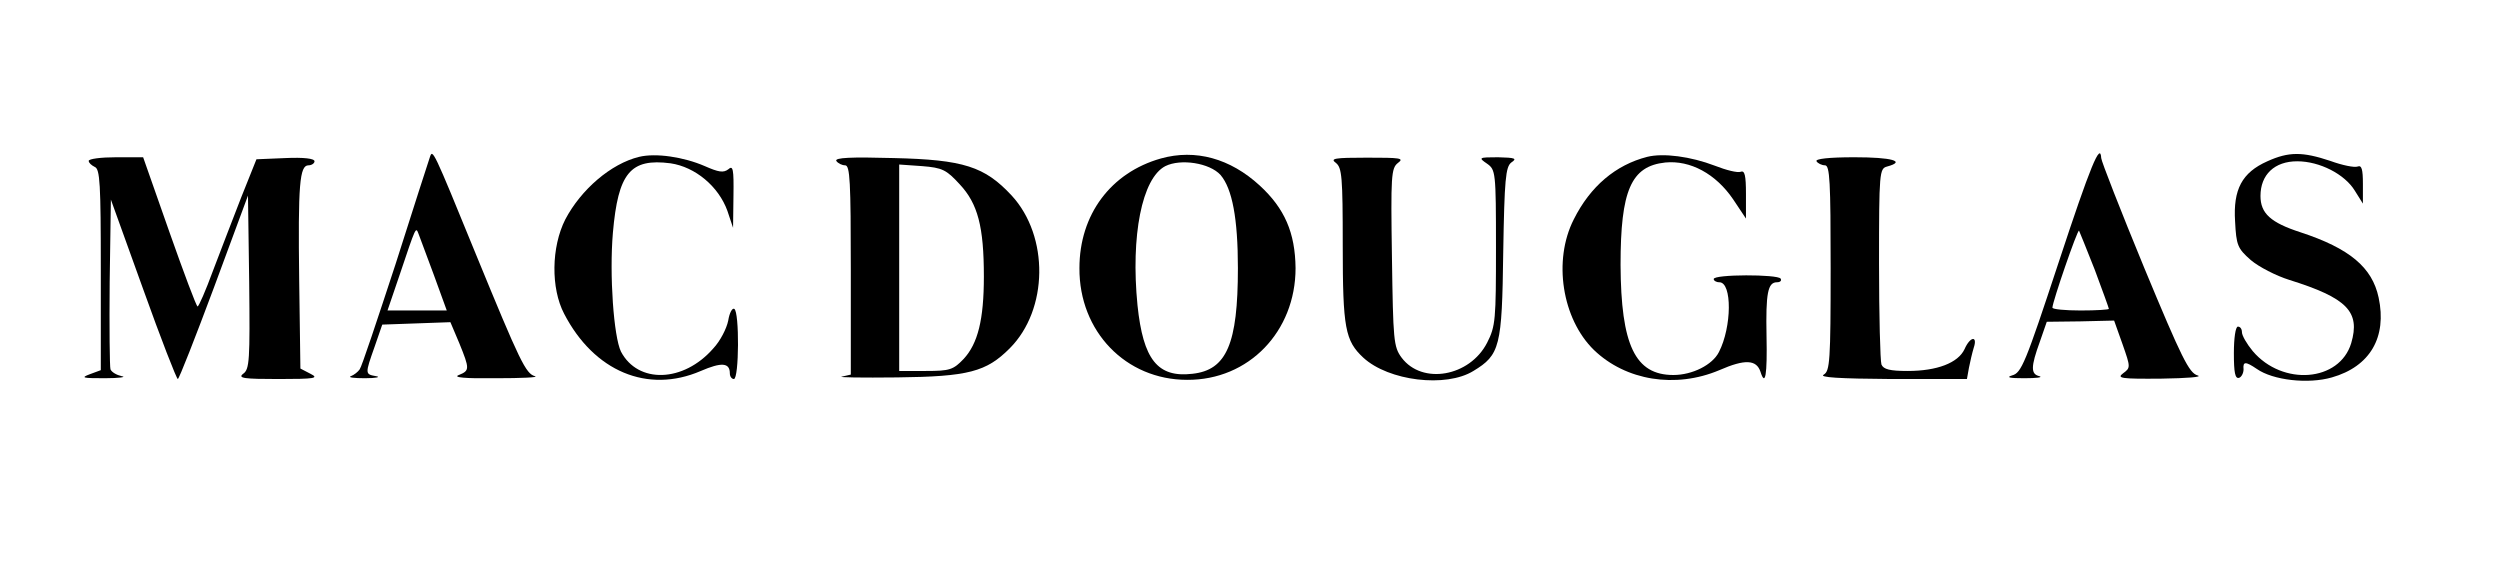 <?xml version="1.0" standalone="no"?>
<!DOCTYPE svg PUBLIC "-//W3C//DTD SVG 20010904//EN"
 "http://www.w3.org/TR/2001/REC-SVG-20010904/DTD/svg10.dtd">
<svg version="1.0" xmlns="http://www.w3.org/2000/svg"
 width="620pt" height="141pt" viewBox="0 0 620 141"
 preserveAspectRatio="xMidYMid meet">

<g transform="translate(0,141) scale(0.1,-0.1)"
fill="#000000" stroke="none">
<path d="M1066 1020 c-3 -8 -41 -127 -85 -265 -45 -137 -84 -255 -89 -261 -4
-6 -14 -14 -22 -17 -8 -3 8 -5 35 -5 28 0 40 3 28 5 -28 5 -28 5 -4 73 l19 55
85 3 84 3 22 -52 c26 -64 26 -68 -1 -79 -16 -6 14 -9 92 -8 63 0 107 2 97 5
-23 6 -37 35 -147 303 -107 262 -107 261 -114 240z m10 -292 l32 -88 -73 0
-74 0 30 88 c41 122 40 120 47 102 3 -8 20 -54 38 -102z"/>
<path d="M1585 1021 c-70 -17 -144 -81 -183 -155 -35 -69 -36 -171 -3 -234 74
-143 207 -199 339 -142 51 22 72 21 72 -6 0 -8 5 -14 10 -14 13 0 14 167 1
174 -5 3 -12 -10 -15 -29 -4 -20 -20 -51 -37 -69 -74 -85 -187 -88 -229 -8
-18 37 -29 190 -20 295 13 148 43 185 143 172 61 -9 119 -57 141 -118 l14 -42
1 79 c1 67 -1 77 -13 66 -12 -9 -24 -7 -58 8 -53 23 -122 33 -163 23z"/>
<path d="M2879 1017 c-124 -35 -202 -139 -202 -272 -1 -157 115 -277 267 -277
153 -1 269 120 269 277 -1 88 -27 148 -89 205 -73 67 -159 91 -245 67z m148
-41 c29 -34 43 -108 43 -231 0 -188 -28 -253 -113 -262 -86 -10 -122 35 -136
170 -17 172 11 315 69 345 38 19 110 8 137 -22z"/>
<path d="M4085 1021 c-78 -20 -141 -73 -182 -155 -52 -102 -29 -247 50 -324
79 -76 202 -96 311 -50 64 28 92 26 102 -4 12 -38 17 -8 15 89 -2 106 3 133
26 133 8 0 12 4 9 9 -7 11 -166 11 -166 -1 0 -4 6 -8 14 -8 32 0 31 -111 -1
-173 -16 -32 -66 -57 -113 -57 -95 0 -130 74 -131 273 0 185 26 245 111 254
62 6 125 -28 168 -91 l32 -48 0 61 c0 46 -3 59 -13 55 -8 -3 -36 4 -64 15 -60
23 -128 32 -168 22z"/>
<path d="M5105 758 c-82 -249 -92 -273 -115 -279 -16 -5 -6 -7 30 -7 30 0 47
2 38 5 -22 5 -22 23 1 86 l17 49 83 1 84 2 21 -59 c20 -57 20 -58 1 -72 -16
-12 -5 -14 96 -13 63 1 103 4 89 8 -21 6 -39 42 -132 266 -59 143 -107 266
-107 273 -2 40 -26 -17 -106 -260z m90 -17 c19 -51 35 -95 35 -97 0 -2 -31 -4
-70 -4 -38 0 -70 3 -70 7 0 14 62 194 66 191 1 -2 19 -46 39 -97z"/>
<path d="M5623 1010 c-63 -28 -85 -70 -80 -149 3 -59 6 -67 39 -96 20 -17 63
-39 95 -49 144 -45 177 -79 154 -157 -29 -96 -170 -107 -244 -20 -15 18 -27
39 -27 47 0 8 -4 14 -10 14 -6 0 -10 -29 -10 -66 0 -48 3 -64 13 -61 6 2 11
12 11 21 -2 20 5 20 33 1 40 -28 127 -38 186 -21 95 27 137 100 116 198 -16
75 -72 122 -194 162 -74 24 -99 47 -99 90 0 53 35 86 91 86 56 0 118 -32 143
-73 l20 -32 0 49 c0 36 -3 47 -13 43 -8 -3 -38 3 -68 14 -69 23 -103 23 -156
-1z"/>
<path d="M220 1011 c0 -5 7 -11 15 -15 13 -5 15 -42 15 -255 l0 -249 -27 -10
c-24 -9 -18 -10 37 -10 36 0 55 3 42 5 -13 3 -25 10 -28 17 -2 6 -3 104 -2
216 l3 205 80 -222 c44 -123 83 -223 86 -223 3 0 43 102 90 228 l84 227 3
-215 c2 -193 1 -216 -15 -227 -14 -11 2 -13 88 -13 90 0 101 2 79 13 l-25 13
-3 219 c-3 238 1 285 23 285 8 0 15 5 15 10 0 7 -27 10 -72 8 l-72 -3 -38 -95
c-20 -52 -52 -134 -70 -182 -18 -49 -35 -88 -38 -88 -3 0 -34 83 -70 185 l-65
185 -67 0 c-38 0 -68 -4 -68 -9z"/>
<path d="M2074 1011 c4 -6 14 -11 22 -11 12 0 14 -40 14 -259 l0 -260 -22 -5
c-13 -2 49 -3 137 -2 177 2 221 14 279 72 96 96 98 278 5 379 -67 72 -119 89
-293 93 -106 3 -146 1 -142 -7z m306 -58 c45 -48 60 -105 60 -229 0 -107 -15
-166 -50 -204 -26 -27 -34 -30 -94 -30 l-66 0 0 256 0 256 57 -4 c50 -4 60 -9
93 -45z"/>
<path d="M3313 1006 c15 -12 17 -34 17 -205 0 -205 6 -236 51 -278 63 -58 205
-75 273 -33 66 40 71 60 74 294 3 182 6 212 20 223 15 10 10 12 -33 13 -48 0
-49 -1 -27 -16 21 -15 22 -20 22 -207 0 -180 -1 -196 -22 -237 -43 -84 -161
-105 -212 -37 -20 27 -21 43 -24 249 -3 202 -2 221 15 234 16 12 6 13 -77 13
-81 0 -92 -2 -77 -13z"/>
<path d="M4505 1010 c3 -5 13 -10 21 -10 12 0 14 -40 14 -255 0 -231 -2 -255
-17 -264 -13 -7 37 -10 168 -11 l187 0 5 28 c3 15 8 37 12 50 10 30 -9 28 -23
-4 -16 -34 -68 -54 -141 -54 -44 0 -60 4 -65 16 -3 9 -6 121 -6 251 0 226 1
235 20 240 48 13 12 23 -81 23 -64 0 -98 -4 -94 -10z"/>
</g>
</svg>
